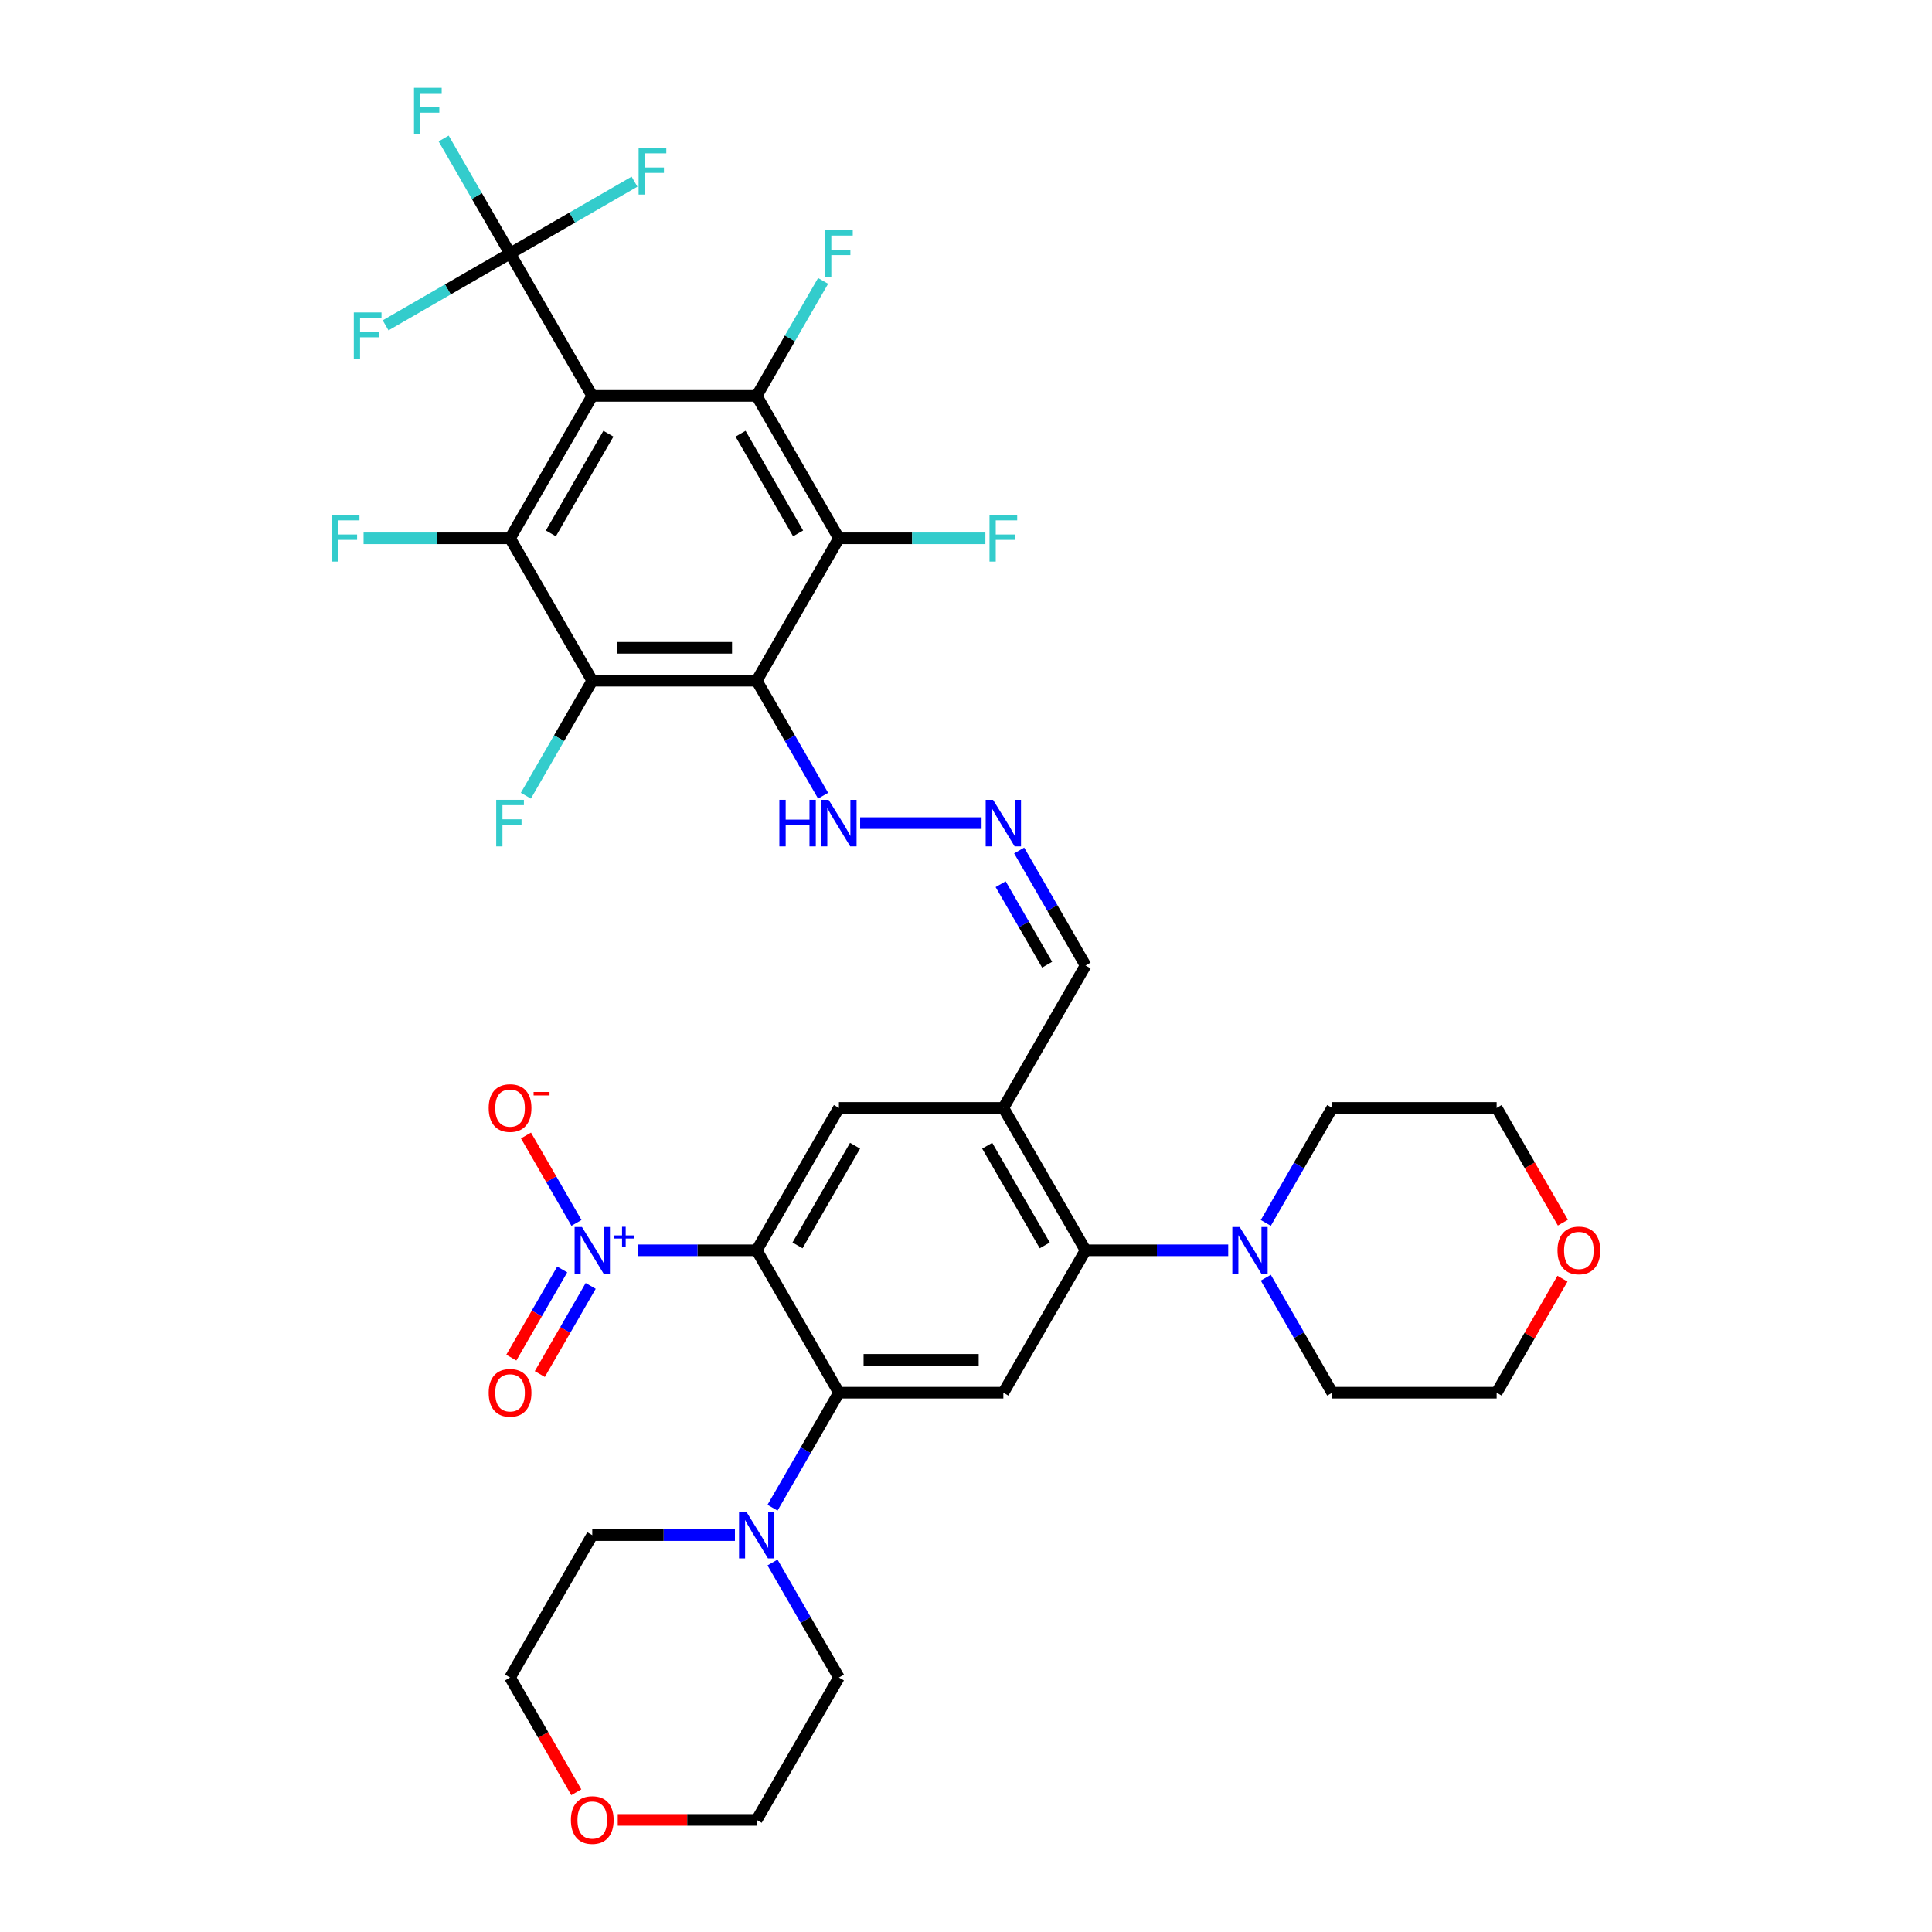 <?xml version='1.0' encoding='iso-8859-1'?>
<svg version='1.1' baseProfile='full'
              xmlns='http://www.w3.org/2000/svg'
                      xmlns:rdkit='http://www.rdkit.org/xml'
                      xmlns:xlink='http://www.w3.org/1999/xlink'
                  xml:space='preserve'
width='1000px' height='1000px' viewBox='0 0 1000 1000'>
<!-- END OF HEADER -->
<rect style='opacity:1.0;fill:#FFFFFF;stroke:none' width='1000' height='1000' x='0' y='0'> </rect>
<path class='bond-3' d='M 306.556,204.919 L 264.002,278.625' style='fill:none;fill-rule:evenodd;stroke:#000000;stroke-width:6px;stroke-linecap:butt;stroke-linejoin:miter;stroke-opacity:1' />
<path class='bond-3' d='M 314.914,224.486 L 285.126,276.08' style='fill:none;fill-rule:evenodd;stroke:#000000;stroke-width:6px;stroke-linecap:butt;stroke-linejoin:miter;stroke-opacity:1' />
<path class='bond-4' d='M 306.556,204.919 L 391.665,204.919' style='fill:none;fill-rule:evenodd;stroke:#000000;stroke-width:6px;stroke-linecap:butt;stroke-linejoin:miter;stroke-opacity:1' />
<path class='bond-8' d='M 306.556,204.919 L 264.002,131.212' style='fill:none;fill-rule:evenodd;stroke:#000000;stroke-width:6px;stroke-linecap:butt;stroke-linejoin:miter;stroke-opacity:1' />
<path class='bond-0' d='M 391.665,647.158 L 434.219,573.451' style='fill:none;fill-rule:evenodd;stroke:#000000;stroke-width:6px;stroke-linecap:butt;stroke-linejoin:miter;stroke-opacity:1' />
<path class='bond-0' d='M 412.789,644.612 L 442.577,593.018' style='fill:none;fill-rule:evenodd;stroke:#000000;stroke-width:6px;stroke-linecap:butt;stroke-linejoin:miter;stroke-opacity:1' />
<path class='bond-2' d='M 391.665,647.158 L 361.002,647.158' style='fill:none;fill-rule:evenodd;stroke:#000000;stroke-width:6px;stroke-linecap:butt;stroke-linejoin:miter;stroke-opacity:1' />
<path class='bond-2' d='M 361.002,647.158 L 330.34,647.158' style='fill:none;fill-rule:evenodd;stroke:#0000FF;stroke-width:6px;stroke-linecap:butt;stroke-linejoin:miter;stroke-opacity:1' />
<path class='bond-7' d='M 391.665,647.158 L 434.219,720.864' style='fill:none;fill-rule:evenodd;stroke:#000000;stroke-width:6px;stroke-linecap:butt;stroke-linejoin:miter;stroke-opacity:1' />
<path class='bond-1' d='M 391.665,352.332 L 434.219,278.625' style='fill:none;fill-rule:evenodd;stroke:#000000;stroke-width:6px;stroke-linecap:butt;stroke-linejoin:miter;stroke-opacity:1' />
<path class='bond-16' d='M 391.665,352.332 L 408.849,382.095' style='fill:none;fill-rule:evenodd;stroke:#000000;stroke-width:6px;stroke-linecap:butt;stroke-linejoin:miter;stroke-opacity:1' />
<path class='bond-16' d='M 408.849,382.095 L 426.033,411.859' style='fill:none;fill-rule:evenodd;stroke:#0000FF;stroke-width:6px;stroke-linecap:butt;stroke-linejoin:miter;stroke-opacity:1' />
<path class='bond-37' d='M 391.665,352.332 L 306.556,352.332' style='fill:none;fill-rule:evenodd;stroke:#000000;stroke-width:6px;stroke-linecap:butt;stroke-linejoin:miter;stroke-opacity:1' />
<path class='bond-37' d='M 378.899,335.31 L 319.322,335.31' style='fill:none;fill-rule:evenodd;stroke:#000000;stroke-width:6px;stroke-linecap:butt;stroke-linejoin:miter;stroke-opacity:1' />
<path class='bond-17' d='M 298.37,632.978 L 285.308,610.355' style='fill:none;fill-rule:evenodd;stroke:#0000FF;stroke-width:6px;stroke-linecap:butt;stroke-linejoin:miter;stroke-opacity:1' />
<path class='bond-17' d='M 285.308,610.355 L 272.246,587.732' style='fill:none;fill-rule:evenodd;stroke:#FF0000;stroke-width:6px;stroke-linecap:butt;stroke-linejoin:miter;stroke-opacity:1' />
<path class='bond-18' d='M 290.999,657.081 L 277.829,679.892' style='fill:none;fill-rule:evenodd;stroke:#0000FF;stroke-width:6px;stroke-linecap:butt;stroke-linejoin:miter;stroke-opacity:1' />
<path class='bond-18' d='M 277.829,679.892 L 264.66,702.703' style='fill:none;fill-rule:evenodd;stroke:#FF0000;stroke-width:6px;stroke-linecap:butt;stroke-linejoin:miter;stroke-opacity:1' />
<path class='bond-18' d='M 305.74,665.592 L 292.571,688.403' style='fill:none;fill-rule:evenodd;stroke:#0000FF;stroke-width:6px;stroke-linecap:butt;stroke-linejoin:miter;stroke-opacity:1' />
<path class='bond-18' d='M 292.571,688.403 L 279.401,711.213' style='fill:none;fill-rule:evenodd;stroke:#FF0000;stroke-width:6px;stroke-linecap:butt;stroke-linejoin:miter;stroke-opacity:1' />
<path class='bond-5' d='M 264.002,278.625 L 306.556,352.332' style='fill:none;fill-rule:evenodd;stroke:#000000;stroke-width:6px;stroke-linecap:butt;stroke-linejoin:miter;stroke-opacity:1' />
<path class='bond-20' d='M 264.002,278.625 L 226.094,278.625' style='fill:none;fill-rule:evenodd;stroke:#000000;stroke-width:6px;stroke-linecap:butt;stroke-linejoin:miter;stroke-opacity:1' />
<path class='bond-20' d='M 226.094,278.625 L 188.187,278.625' style='fill:none;fill-rule:evenodd;stroke:#33CCCC;stroke-width:6px;stroke-linecap:butt;stroke-linejoin:miter;stroke-opacity:1' />
<path class='bond-6' d='M 391.665,204.919 L 434.219,278.625' style='fill:none;fill-rule:evenodd;stroke:#000000;stroke-width:6px;stroke-linecap:butt;stroke-linejoin:miter;stroke-opacity:1' />
<path class='bond-6' d='M 383.307,224.486 L 413.095,276.08' style='fill:none;fill-rule:evenodd;stroke:#000000;stroke-width:6px;stroke-linecap:butt;stroke-linejoin:miter;stroke-opacity:1' />
<path class='bond-21' d='M 391.665,204.919 L 408.849,175.155' style='fill:none;fill-rule:evenodd;stroke:#000000;stroke-width:6px;stroke-linecap:butt;stroke-linejoin:miter;stroke-opacity:1' />
<path class='bond-21' d='M 408.849,175.155 L 426.033,145.392' style='fill:none;fill-rule:evenodd;stroke:#33CCCC;stroke-width:6px;stroke-linecap:butt;stroke-linejoin:miter;stroke-opacity:1' />
<path class='bond-22' d='M 306.556,352.332 L 289.372,382.095' style='fill:none;fill-rule:evenodd;stroke:#000000;stroke-width:6px;stroke-linecap:butt;stroke-linejoin:miter;stroke-opacity:1' />
<path class='bond-22' d='M 289.372,382.095 L 272.188,411.859' style='fill:none;fill-rule:evenodd;stroke:#33CCCC;stroke-width:6px;stroke-linecap:butt;stroke-linejoin:miter;stroke-opacity:1' />
<path class='bond-23' d='M 434.219,278.625 L 472.127,278.625' style='fill:none;fill-rule:evenodd;stroke:#000000;stroke-width:6px;stroke-linecap:butt;stroke-linejoin:miter;stroke-opacity:1' />
<path class='bond-23' d='M 472.127,278.625 L 510.034,278.625' style='fill:none;fill-rule:evenodd;stroke:#33CCCC;stroke-width:6px;stroke-linecap:butt;stroke-linejoin:miter;stroke-opacity:1' />
<path class='bond-13' d='M 434.219,720.864 L 417.035,750.628' style='fill:none;fill-rule:evenodd;stroke:#000000;stroke-width:6px;stroke-linecap:butt;stroke-linejoin:miter;stroke-opacity:1' />
<path class='bond-13' d='M 417.035,750.628 L 399.851,780.391' style='fill:none;fill-rule:evenodd;stroke:#0000FF;stroke-width:6px;stroke-linecap:butt;stroke-linejoin:miter;stroke-opacity:1' />
<path class='bond-38' d='M 434.219,720.864 L 519.328,720.864' style='fill:none;fill-rule:evenodd;stroke:#000000;stroke-width:6px;stroke-linecap:butt;stroke-linejoin:miter;stroke-opacity:1' />
<path class='bond-38' d='M 446.986,703.842 L 506.562,703.842' style='fill:none;fill-rule:evenodd;stroke:#000000;stroke-width:6px;stroke-linecap:butt;stroke-linejoin:miter;stroke-opacity:1' />
<path class='bond-24' d='M 264.002,131.212 L 246.818,101.449' style='fill:none;fill-rule:evenodd;stroke:#000000;stroke-width:6px;stroke-linecap:butt;stroke-linejoin:miter;stroke-opacity:1' />
<path class='bond-24' d='M 246.818,101.449 L 229.633,71.685' style='fill:none;fill-rule:evenodd;stroke:#33CCCC;stroke-width:6px;stroke-linecap:butt;stroke-linejoin:miter;stroke-opacity:1' />
<path class='bond-25' d='M 264.002,131.212 L 231.795,149.807' style='fill:none;fill-rule:evenodd;stroke:#000000;stroke-width:6px;stroke-linecap:butt;stroke-linejoin:miter;stroke-opacity:1' />
<path class='bond-25' d='M 231.795,149.807 L 199.589,168.401' style='fill:none;fill-rule:evenodd;stroke:#33CCCC;stroke-width:6px;stroke-linecap:butt;stroke-linejoin:miter;stroke-opacity:1' />
<path class='bond-26' d='M 264.002,131.212 L 296.208,112.618' style='fill:none;fill-rule:evenodd;stroke:#000000;stroke-width:6px;stroke-linecap:butt;stroke-linejoin:miter;stroke-opacity:1' />
<path class='bond-26' d='M 296.208,112.618 L 328.414,94.024' style='fill:none;fill-rule:evenodd;stroke:#33CCCC;stroke-width:6px;stroke-linecap:butt;stroke-linejoin:miter;stroke-opacity:1' />
<path class='bond-9' d='M 561.883,647.158 L 519.328,573.451' style='fill:none;fill-rule:evenodd;stroke:#000000;stroke-width:6px;stroke-linecap:butt;stroke-linejoin:miter;stroke-opacity:1' />
<path class='bond-9' d='M 540.758,644.612 L 510.97,593.018' style='fill:none;fill-rule:evenodd;stroke:#000000;stroke-width:6px;stroke-linecap:butt;stroke-linejoin:miter;stroke-opacity:1' />
<path class='bond-10' d='M 561.883,647.158 L 519.328,720.864' style='fill:none;fill-rule:evenodd;stroke:#000000;stroke-width:6px;stroke-linecap:butt;stroke-linejoin:miter;stroke-opacity:1' />
<path class='bond-14' d='M 561.883,647.158 L 598.803,647.158' style='fill:none;fill-rule:evenodd;stroke:#000000;stroke-width:6px;stroke-linecap:butt;stroke-linejoin:miter;stroke-opacity:1' />
<path class='bond-14' d='M 598.803,647.158 L 635.723,647.158' style='fill:none;fill-rule:evenodd;stroke:#0000FF;stroke-width:6px;stroke-linecap:butt;stroke-linejoin:miter;stroke-opacity:1' />
<path class='bond-11' d='M 519.328,573.451 L 561.883,499.745' style='fill:none;fill-rule:evenodd;stroke:#000000;stroke-width:6px;stroke-linecap:butt;stroke-linejoin:miter;stroke-opacity:1' />
<path class='bond-12' d='M 519.328,573.451 L 434.219,573.451' style='fill:none;fill-rule:evenodd;stroke:#000000;stroke-width:6px;stroke-linecap:butt;stroke-linejoin:miter;stroke-opacity:1' />
<path class='bond-29' d='M 399.851,808.75 L 417.035,838.513' style='fill:none;fill-rule:evenodd;stroke:#0000FF;stroke-width:6px;stroke-linecap:butt;stroke-linejoin:miter;stroke-opacity:1' />
<path class='bond-29' d='M 417.035,838.513 L 434.219,868.277' style='fill:none;fill-rule:evenodd;stroke:#000000;stroke-width:6px;stroke-linecap:butt;stroke-linejoin:miter;stroke-opacity:1' />
<path class='bond-30' d='M 380.396,794.57 L 343.476,794.57' style='fill:none;fill-rule:evenodd;stroke:#0000FF;stroke-width:6px;stroke-linecap:butt;stroke-linejoin:miter;stroke-opacity:1' />
<path class='bond-30' d='M 343.476,794.57 L 306.556,794.57' style='fill:none;fill-rule:evenodd;stroke:#000000;stroke-width:6px;stroke-linecap:butt;stroke-linejoin:miter;stroke-opacity:1' />
<path class='bond-31' d='M 655.178,632.978 L 672.362,603.215' style='fill:none;fill-rule:evenodd;stroke:#0000FF;stroke-width:6px;stroke-linecap:butt;stroke-linejoin:miter;stroke-opacity:1' />
<path class='bond-31' d='M 672.362,603.215 L 689.546,573.451' style='fill:none;fill-rule:evenodd;stroke:#000000;stroke-width:6px;stroke-linecap:butt;stroke-linejoin:miter;stroke-opacity:1' />
<path class='bond-32' d='M 655.178,661.337 L 672.362,691.1' style='fill:none;fill-rule:evenodd;stroke:#0000FF;stroke-width:6px;stroke-linecap:butt;stroke-linejoin:miter;stroke-opacity:1' />
<path class='bond-32' d='M 672.362,691.1 L 689.546,720.864' style='fill:none;fill-rule:evenodd;stroke:#000000;stroke-width:6px;stroke-linecap:butt;stroke-linejoin:miter;stroke-opacity:1' />
<path class='bond-15' d='M 508.06,426.038 L 445.206,426.038' style='fill:none;fill-rule:evenodd;stroke:#0000FF;stroke-width:6px;stroke-linecap:butt;stroke-linejoin:miter;stroke-opacity:1' />
<path class='bond-19' d='M 527.515,440.217 L 544.699,469.981' style='fill:none;fill-rule:evenodd;stroke:#0000FF;stroke-width:6px;stroke-linecap:butt;stroke-linejoin:miter;stroke-opacity:1' />
<path class='bond-19' d='M 544.699,469.981 L 561.883,499.745' style='fill:none;fill-rule:evenodd;stroke:#000000;stroke-width:6px;stroke-linecap:butt;stroke-linejoin:miter;stroke-opacity:1' />
<path class='bond-19' d='M 517.928,457.657 L 529.957,478.492' style='fill:none;fill-rule:evenodd;stroke:#0000FF;stroke-width:6px;stroke-linecap:butt;stroke-linejoin:miter;stroke-opacity:1' />
<path class='bond-19' d='M 529.957,478.492 L 541.986,499.326' style='fill:none;fill-rule:evenodd;stroke:#000000;stroke-width:6px;stroke-linecap:butt;stroke-linejoin:miter;stroke-opacity:1' />
<path class='bond-27' d='M 298.291,927.668 L 281.146,897.973' style='fill:none;fill-rule:evenodd;stroke:#FF0000;stroke-width:6px;stroke-linecap:butt;stroke-linejoin:miter;stroke-opacity:1' />
<path class='bond-27' d='M 281.146,897.973 L 264.002,868.277' style='fill:none;fill-rule:evenodd;stroke:#000000;stroke-width:6px;stroke-linecap:butt;stroke-linejoin:miter;stroke-opacity:1' />
<path class='bond-40' d='M 319.748,941.983 L 355.706,941.983' style='fill:none;fill-rule:evenodd;stroke:#FF0000;stroke-width:6px;stroke-linecap:butt;stroke-linejoin:miter;stroke-opacity:1' />
<path class='bond-40' d='M 355.706,941.983 L 391.665,941.983' style='fill:none;fill-rule:evenodd;stroke:#000000;stroke-width:6px;stroke-linecap:butt;stroke-linejoin:miter;stroke-opacity:1' />
<path class='bond-28' d='M 808.728,661.847 L 791.692,691.356' style='fill:none;fill-rule:evenodd;stroke:#FF0000;stroke-width:6px;stroke-linecap:butt;stroke-linejoin:miter;stroke-opacity:1' />
<path class='bond-28' d='M 791.692,691.356 L 774.655,720.864' style='fill:none;fill-rule:evenodd;stroke:#000000;stroke-width:6px;stroke-linecap:butt;stroke-linejoin:miter;stroke-opacity:1' />
<path class='bond-39' d='M 808.944,632.842 L 791.8,603.147' style='fill:none;fill-rule:evenodd;stroke:#FF0000;stroke-width:6px;stroke-linecap:butt;stroke-linejoin:miter;stroke-opacity:1' />
<path class='bond-39' d='M 791.8,603.147 L 774.655,573.451' style='fill:none;fill-rule:evenodd;stroke:#000000;stroke-width:6px;stroke-linecap:butt;stroke-linejoin:miter;stroke-opacity:1' />
<path class='bond-34' d='M 434.219,868.277 L 391.665,941.983' style='fill:none;fill-rule:evenodd;stroke:#000000;stroke-width:6px;stroke-linecap:butt;stroke-linejoin:miter;stroke-opacity:1' />
<path class='bond-36' d='M 306.556,794.57 L 264.002,868.277' style='fill:none;fill-rule:evenodd;stroke:#000000;stroke-width:6px;stroke-linecap:butt;stroke-linejoin:miter;stroke-opacity:1' />
<path class='bond-35' d='M 689.546,573.451 L 774.655,573.451' style='fill:none;fill-rule:evenodd;stroke:#000000;stroke-width:6px;stroke-linecap:butt;stroke-linejoin:miter;stroke-opacity:1' />
<path class='bond-33' d='M 689.546,720.864 L 774.655,720.864' style='fill:none;fill-rule:evenodd;stroke:#000000;stroke-width:6px;stroke-linecap:butt;stroke-linejoin:miter;stroke-opacity:1' />
<path  class='atom-3' d='M 301.228 635.106
L 309.126 647.872
Q 309.909 649.132, 311.169 651.413
Q 312.429 653.694, 312.497 653.83
L 312.497 635.106
L 315.697 635.106
L 315.697 659.209
L 312.394 659.209
L 303.918 645.251
Q 302.93 643.617, 301.875 641.745
Q 300.854 639.872, 300.547 639.294
L 300.547 659.209
L 297.415 659.209
L 297.415 635.106
L 301.228 635.106
' fill='#0000FF'/>
<path  class='atom-3' d='M 317.719 639.451
L 321.966 639.451
L 321.966 634.98
L 323.853 634.98
L 323.853 639.451
L 328.212 639.451
L 328.212 641.069
L 323.853 641.069
L 323.853 645.562
L 321.966 645.562
L 321.966 641.069
L 317.719 641.069
L 317.719 639.451
' fill='#0000FF'/>
<path  class='atom-14' d='M 386.337 782.519
L 394.235 795.285
Q 395.018 796.545, 396.278 798.826
Q 397.537 801.107, 397.606 801.243
L 397.606 782.519
L 400.806 782.519
L 400.806 806.622
L 397.503 806.622
L 389.027 792.664
Q 388.039 791.03, 386.984 789.158
Q 385.963 787.285, 385.656 786.706
L 385.656 806.622
L 382.524 806.622
L 382.524 782.519
L 386.337 782.519
' fill='#0000FF'/>
<path  class='atom-15' d='M 641.664 635.106
L 649.562 647.872
Q 650.345 649.132, 651.604 651.413
Q 652.864 653.694, 652.932 653.83
L 652.932 635.106
L 656.132 635.106
L 656.132 659.209
L 652.83 659.209
L 644.353 645.251
Q 643.366 643.617, 642.311 641.745
Q 641.289 639.872, 640.983 639.294
L 640.983 659.209
L 637.851 659.209
L 637.851 635.106
L 641.664 635.106
' fill='#0000FF'/>
<path  class='atom-16' d='M 514 413.987
L 521.899 426.753
Q 522.682 428.013, 523.941 430.294
Q 525.201 432.575, 525.269 432.711
L 525.269 413.987
L 528.469 413.987
L 528.469 438.09
L 525.167 438.09
L 516.69 424.132
Q 515.703 422.498, 514.647 420.625
Q 513.626 418.753, 513.32 418.174
L 513.32 438.09
L 510.188 438.09
L 510.188 413.987
L 514 413.987
' fill='#0000FF'/>
<path  class='atom-17' d='M 403.393 413.987
L 406.661 413.987
L 406.661 424.234
L 418.985 424.234
L 418.985 413.987
L 422.253 413.987
L 422.253 438.09
L 418.985 438.09
L 418.985 426.957
L 406.661 426.957
L 406.661 438.09
L 403.393 438.09
L 403.393 413.987
' fill='#0000FF'/>
<path  class='atom-17' d='M 428.892 413.987
L 436.79 426.753
Q 437.573 428.013, 438.832 430.294
Q 440.092 432.575, 440.16 432.711
L 440.16 413.987
L 443.36 413.987
L 443.36 438.09
L 440.058 438.09
L 431.581 424.132
Q 430.594 422.498, 429.538 420.625
Q 428.517 418.753, 428.211 418.174
L 428.211 438.09
L 425.079 438.09
L 425.079 413.987
L 428.892 413.987
' fill='#0000FF'/>
<path  class='atom-18' d='M 252.937 573.519
Q 252.937 567.732, 255.797 564.498
Q 258.657 561.264, 264.002 561.264
Q 269.346 561.264, 272.206 564.498
Q 275.066 567.732, 275.066 573.519
Q 275.066 579.375, 272.172 582.711
Q 269.278 586.013, 264.002 586.013
Q 258.691 586.013, 255.797 582.711
Q 252.937 579.409, 252.937 573.519
M 264.002 583.29
Q 267.678 583.29, 269.653 580.839
Q 271.661 578.353, 271.661 573.519
Q 271.661 568.787, 269.653 566.404
Q 267.678 563.987, 264.002 563.987
Q 260.325 563.987, 258.316 566.37
Q 256.342 568.753, 256.342 573.519
Q 256.342 578.387, 258.316 580.839
Q 260.325 583.29, 264.002 583.29
' fill='#FF0000'/>
<path  class='atom-18' d='M 276.189 565.198
L 284.435 565.198
L 284.435 566.995
L 276.189 566.995
L 276.189 565.198
' fill='#FF0000'/>
<path  class='atom-19' d='M 252.937 720.932
Q 252.937 715.145, 255.797 711.911
Q 258.657 708.676, 264.002 708.676
Q 269.346 708.676, 272.206 711.911
Q 275.066 715.145, 275.066 720.932
Q 275.066 726.788, 272.172 730.124
Q 269.278 733.426, 264.002 733.426
Q 258.691 733.426, 255.797 730.124
Q 252.937 726.822, 252.937 720.932
M 264.002 730.703
Q 267.678 730.703, 269.653 728.251
Q 271.661 725.766, 271.661 720.932
Q 271.661 716.2, 269.653 713.817
Q 267.678 711.4, 264.002 711.4
Q 260.325 711.4, 258.316 713.783
Q 256.342 716.166, 256.342 720.932
Q 256.342 725.8, 258.316 728.251
Q 260.325 730.703, 264.002 730.703
' fill='#FF0000'/>
<path  class='atom-21' d='M 171.727 266.574
L 186.059 266.574
L 186.059 269.331
L 174.961 269.331
L 174.961 276.651
L 184.833 276.651
L 184.833 279.442
L 174.961 279.442
L 174.961 290.677
L 171.727 290.677
L 171.727 266.574
' fill='#33CCCC'/>
<path  class='atom-22' d='M 427.053 119.161
L 441.386 119.161
L 441.386 121.919
L 430.287 121.919
L 430.287 129.238
L 440.16 129.238
L 440.16 132.029
L 430.287 132.029
L 430.287 143.264
L 427.053 143.264
L 427.053 119.161
' fill='#33CCCC'/>
<path  class='atom-23' d='M 256.835 413.987
L 271.168 413.987
L 271.168 416.744
L 260.07 416.744
L 260.07 424.064
L 269.942 424.064
L 269.942 426.855
L 260.07 426.855
L 260.07 438.09
L 256.835 438.09
L 256.835 413.987
' fill='#33CCCC'/>
<path  class='atom-24' d='M 512.162 266.574
L 526.494 266.574
L 526.494 269.331
L 515.396 269.331
L 515.396 276.651
L 525.269 276.651
L 525.269 279.442
L 515.396 279.442
L 515.396 290.677
L 512.162 290.677
L 512.162 266.574
' fill='#33CCCC'/>
<path  class='atom-25' d='M 214.281 45.455
L 228.613 45.455
L 228.613 48.212
L 217.515 48.212
L 217.515 55.531
L 227.388 55.531
L 227.388 58.323
L 217.515 58.323
L 217.515 69.557
L 214.281 69.557
L 214.281 45.455
' fill='#33CCCC'/>
<path  class='atom-26' d='M 183.129 161.715
L 197.461 161.715
L 197.461 164.473
L 186.363 164.473
L 186.363 171.792
L 196.236 171.792
L 196.236 174.584
L 186.363 174.584
L 186.363 185.818
L 183.129 185.818
L 183.129 161.715
' fill='#33CCCC'/>
<path  class='atom-27' d='M 330.542 76.607
L 344.874 76.607
L 344.874 79.364
L 333.776 79.364
L 333.776 86.683
L 343.649 86.683
L 343.649 89.475
L 333.776 89.475
L 333.776 100.709
L 330.542 100.709
L 330.542 76.607
' fill='#33CCCC'/>
<path  class='atom-28' d='M 295.492 942.051
Q 295.492 936.264, 298.352 933.03
Q 301.211 929.796, 306.556 929.796
Q 311.901 929.796, 314.761 933.03
Q 317.62 936.264, 317.62 942.051
Q 317.62 947.907, 314.726 951.243
Q 311.833 954.545, 306.556 954.545
Q 301.245 954.545, 298.352 951.243
Q 295.492 947.941, 295.492 942.051
M 306.556 951.822
Q 310.233 951.822, 312.207 949.371
Q 314.216 946.886, 314.216 942.051
Q 314.216 937.319, 312.207 934.936
Q 310.233 932.519, 306.556 932.519
Q 302.879 932.519, 300.871 934.902
Q 298.896 937.285, 298.896 942.051
Q 298.896 946.92, 300.871 949.371
Q 302.879 951.822, 306.556 951.822
' fill='#FF0000'/>
<path  class='atom-29' d='M 806.145 647.226
Q 806.145 641.438, 809.005 638.204
Q 811.864 634.97, 817.209 634.97
Q 822.554 634.97, 825.414 638.204
Q 828.273 641.438, 828.273 647.226
Q 828.273 653.081, 825.38 656.417
Q 822.486 659.72, 817.209 659.72
Q 811.899 659.72, 809.005 656.417
Q 806.145 653.115, 806.145 647.226
M 817.209 656.996
Q 820.886 656.996, 822.861 654.545
Q 824.869 652.06, 824.869 647.226
Q 824.869 642.494, 822.861 640.111
Q 820.886 637.693, 817.209 637.693
Q 813.533 637.693, 811.524 640.077
Q 809.55 642.46, 809.55 647.226
Q 809.55 652.094, 811.524 654.545
Q 813.533 656.996, 817.209 656.996
' fill='#FF0000'/>
</svg>
